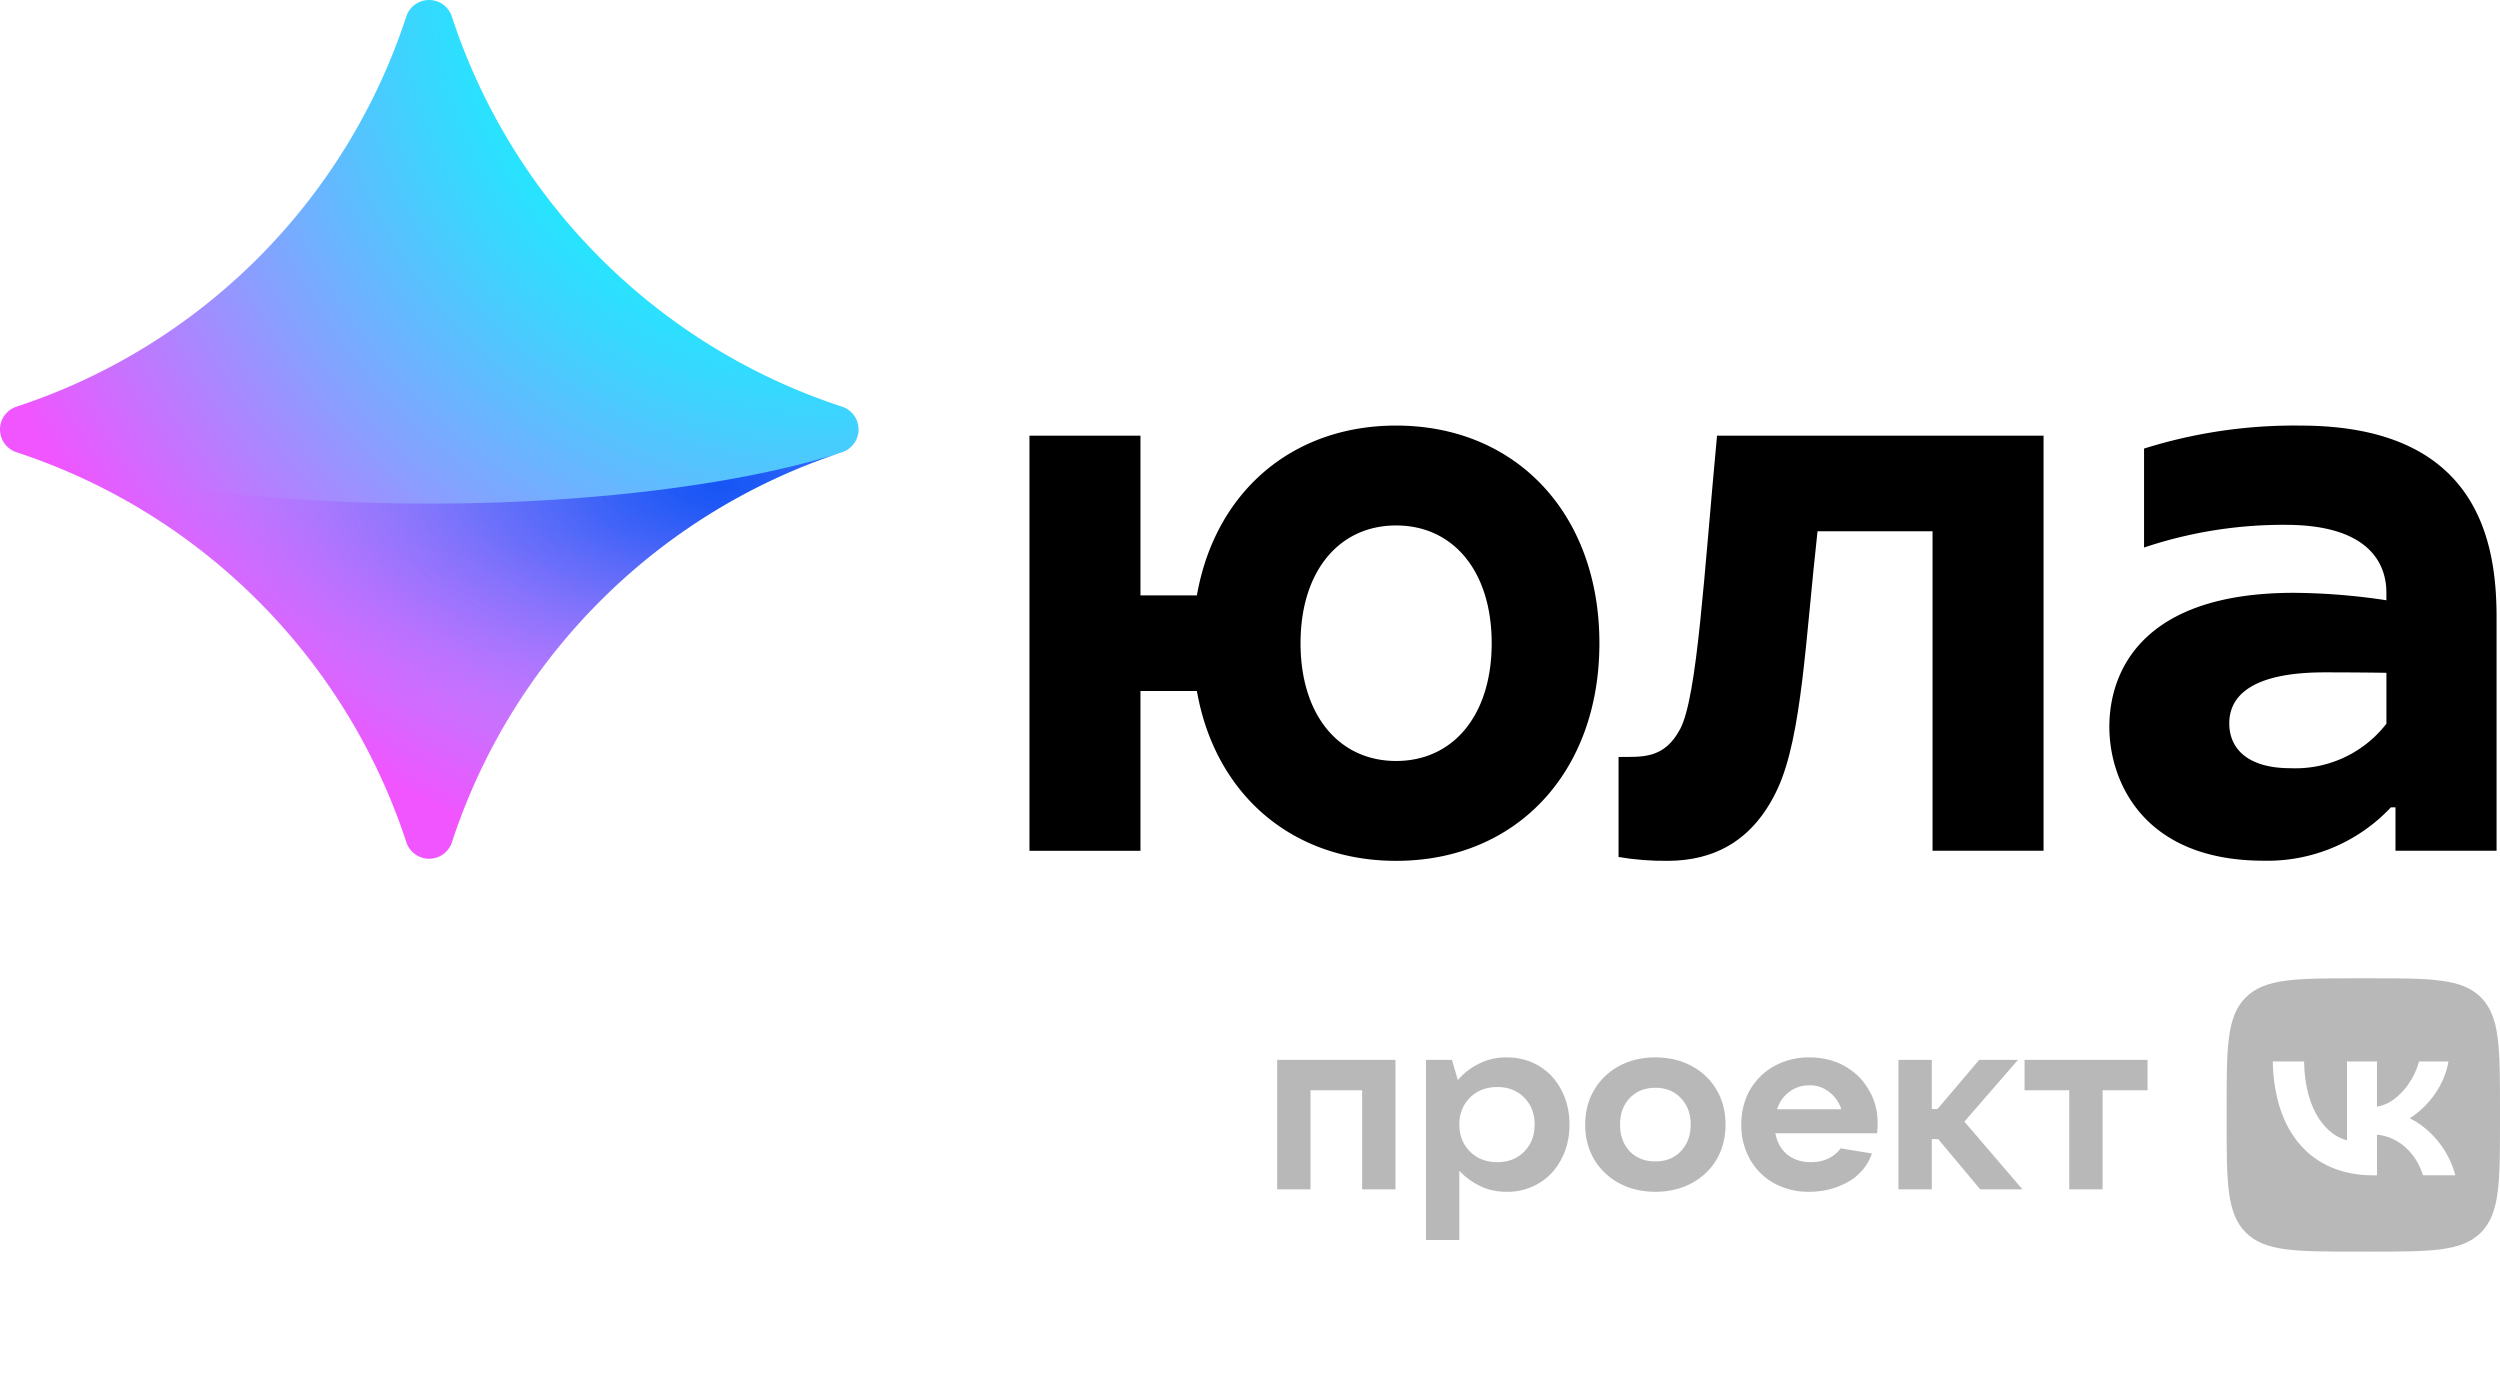 <svg xmlns="http://www.w3.org/2000/svg" width="92" height="51" viewBox="0 0 92 51" fill="none"><path fill-rule="evenodd" clip-rule="evenodd" d="M87.183 46.06H86.726c-2.248 0-3.382 0-4.082-.704-.704-.708-.704-1.843-.704-4.113V40.78c0-2.24 0-3.375.704-4.075.708-.704 1.847-.704 4.12-.704h.42c2.273 0 3.412 0 4.116.704.7.708.7 1.843.7 4.113v.426c0 2.266 0 3.405-.7 4.113-.704.704-1.843.704-4.117.704zm-3.545-6.998c.052 2.616 1.429 4.19 3.698 4.19h.137v-1.498c.825.085 1.445.7 1.694 1.497h1.191c-.322-1.19-1.163-1.85-1.682-2.1.52-.31 1.256-1.067 1.429-2.089h-1.083c-.225.833-.901 1.586-1.55 1.658v-1.658H86.37v2.902c-.672-.165-1.545-.982-1.581-2.902h-1.15z" fill="#B8B8B8"></path><path d="M48.227 43.767H47v-4.764h4.353v4.764h-1.227v-3.646h-1.899v3.646zM52.476 45.631v-6.628h.955l.218.745a2.34 2.34 0 0 1 .736-.582c.315-.17.666-.254 1.054-.254.448 0 .848.106 1.2.318.351.212.624.506.818.882.2.376.3.8.3 1.273 0 .473-.1.897-.3 1.273-.194.376-.467.67-.818.882a2.275 2.275 0 0 1-1.2.318c-.37 0-.703-.076-1-.227a2.56 2.56 0 0 1-.736-.546v2.546h-1.227zm2.627-2.864c.406 0 .736-.13.99-.39.255-.262.382-.592.382-.992s-.127-.73-.382-.991c-.254-.26-.584-.391-.99-.391-.412 0-.748.13-1.009.39-.26.261-.39.592-.39.992s.13.73.39.991c.26.26.597.391 1.009.391zM60.918 43.858c-.497 0-.943-.106-1.336-.318a2.399 2.399 0 0 1-.918-.873 2.507 2.507 0 0 1-.328-1.282c0-.479.11-.903.328-1.273.224-.376.53-.67.918-.882.393-.212.839-.318 1.336-.318.496 0 .942.106 1.336.318.394.212.7.506.918.882.218.37.327.794.327 1.273 0 .479-.11.906-.327 1.282-.218.37-.524.66-.918.873-.394.212-.84.318-1.336.318zm0-1.118c.388 0 .7-.125.936-.373.242-.255.363-.582.363-.982s-.12-.724-.363-.973c-.236-.255-.548-.382-.936-.382s-.703.127-.946.382c-.236.249-.354.573-.354.973s.118.727.354.982c.243.248.558.373.946.373zM69.096 41.312c0 .115-.006.246-.018.391h-3.745c.06.328.206.588.436.782.23.188.522.282.873.282.242 0 .457-.045.645-.136.188-.091.337-.215.446-.373l1.154.19a1.912 1.912 0 0 1-.882 1.047c-.43.242-.909.363-1.436.363a2.61 2.61 0 0 1-1.29-.318 2.283 2.283 0 0 1-.882-.882 2.544 2.544 0 0 1-.318-1.273c0-.473.106-.897.318-1.273a2.33 2.33 0 0 1 .9-.882 2.61 2.61 0 0 1 1.29-.318c.48 0 .91.106 1.291.318.382.212.679.503.89.873.219.364.328.767.328 1.21zm-2.508-1.373c-.285 0-.534.082-.746.246-.212.157-.36.37-.445.636h2.363a1.288 1.288 0 0 0-.446-.636 1.134 1.134 0 0 0-.726-.246zM74.426 43.767h-1.554l-1.545-1.846h-.237v1.846h-1.227v-4.764h1.227v1.81h.21l1.535-1.81h1.427l-1.972 2.273 2.136 2.491zM77.376 43.767h-1.228v-3.646h-1.644v-1.118h4.526v1.118h-1.654v3.646z" fill="#B8B8B8"></path><path d="M61.827 26.834c-.59 1.102-1.395 1.02-2.264 1.02v3.684c.595.1 1.197.147 1.8.141 1.722 0 3.175-.743 4.062-2.673.886-1.931 1.023-5.528 1.46-9.455h4.233v11.757h4.085V16.033H63.187c-.479 5.081-.725 9.614-1.36 10.801z" fill="#000"></path><path fill-rule="evenodd" clip-rule="evenodd" d="M44.046 21.911c.663-3.787 3.486-6.25 7.331-6.25 4.412 0 7.481 3.242 7.481 8.01 0 4.767-3.069 8.008-7.48 8.008-3.845 0-6.67-2.462-7.332-6.25h-2.077v5.88h-4.085V16.032h4.085v5.878h2.077zm3.814 1.76c0 2.658 1.424 4.333 3.517 4.333 2.094 0 3.517-1.675 3.517-4.334 0-2.658-1.423-4.333-3.517-4.333-2.093 0-3.517 1.675-3.517 4.334zM78.9 16.508a18.41 18.41 0 0 1 5.756-.846c6.626 0 7.218 4.397 7.218 7.074v8.572h-3.72v-1.597h-.17a6.226 6.226 0 0 1-4.68 1.963c-4.435 0-5.68-2.926-5.68-4.927 0-2 1.164-4.931 6.788-4.931 1.141.009 2.28.1 3.407.274v-.282c0-.799-.358-2.494-3.714-2.494a16.104 16.104 0 0 0-5.204.835v-3.641zm5.387 11.762a4.24 4.24 0 0 0 3.533-1.637v-1.874s-.99-.016-2.276-.016c-2.724 0-3.507.9-3.507 1.872 0 .976.727 1.655 2.25 1.655z" fill="#000"></path><path d="M16.626 31.008a22.472 22.472 0 0 1 14.37-14.368.883.883 0 0 0 0-1.672A22.472 22.472 0 0 1 16.625.6a.882.882 0 0 0-1.671 0A22.473 22.473 0 0 1 .599 14.968a.883.883 0 0 0 0 1.672 22.472 22.472 0 0 1 14.36 14.368.882.882 0 0 0 1.667 0z" fill="url(#logo-vk_svg__paint0_radial)"></path><path opacity="0.8" d="M.6 16.64a22.473 22.473 0 0 1 14.36 14.368.882.882 0 0 0 1.671 0A22.473 22.473 0 0 1 30.995 16.64c-3.224 1.052-8.675 1.892-15.196 1.892-6.52 0-11.976-.84-15.2-1.892z" fill="url(#logo-vk_svg__paint1_radial)"></path><defs><radialGradient id="logo-vk_svg__paint0_radial" cx="0" cy="0" r="1" gradientUnits="userSpaceOnUse" gradientTransform="matrix(35.23 0 0 35.237 30.701 -.676)"><stop stop-color="#00FFFE"></stop><stop offset="0.228" stop-color="#00FFFE"></stop><stop offset="0.305" stop-color="#11F3FE"></stop><stop offset="0.457" stop-color="#3ED3FE"></stop><stop offset="0.671" stop-color="#87A0FF"></stop><stop offset="0.935" stop-color="#E95AFF"></stop><stop offset="0.953" stop-color="#F055FF"></stop><stop offset="1" stop-color="#F055FF"></stop></radialGradient><radialGradient id="logo-vk_svg__paint1_radial" cx="0" cy="0" r="1" gradientUnits="userSpaceOnUse" gradientTransform="matrix(19.909 0 0 9.804 26.482 17.906)"><stop stop-color="#053BF2"></stop><stop offset="0.089" stop-color="#0F3CF3" stop-opacity="0.958"></stop><stop offset="0.241" stop-color="#2A3FF4" stop-opacity="0.844"></stop><stop offset="0.439" stop-color="#5544F6" stop-opacity="0.658"></stop><stop offset="0.675" stop-color="#924BFA" stop-opacity="0.402"></stop><stop offset="0.94" stop-color="#DE53FE" stop-opacity="0.078"></stop><stop offset="1" stop-color="#F055FF" stop-opacity="0.01"></stop></radialGradient></defs></svg>